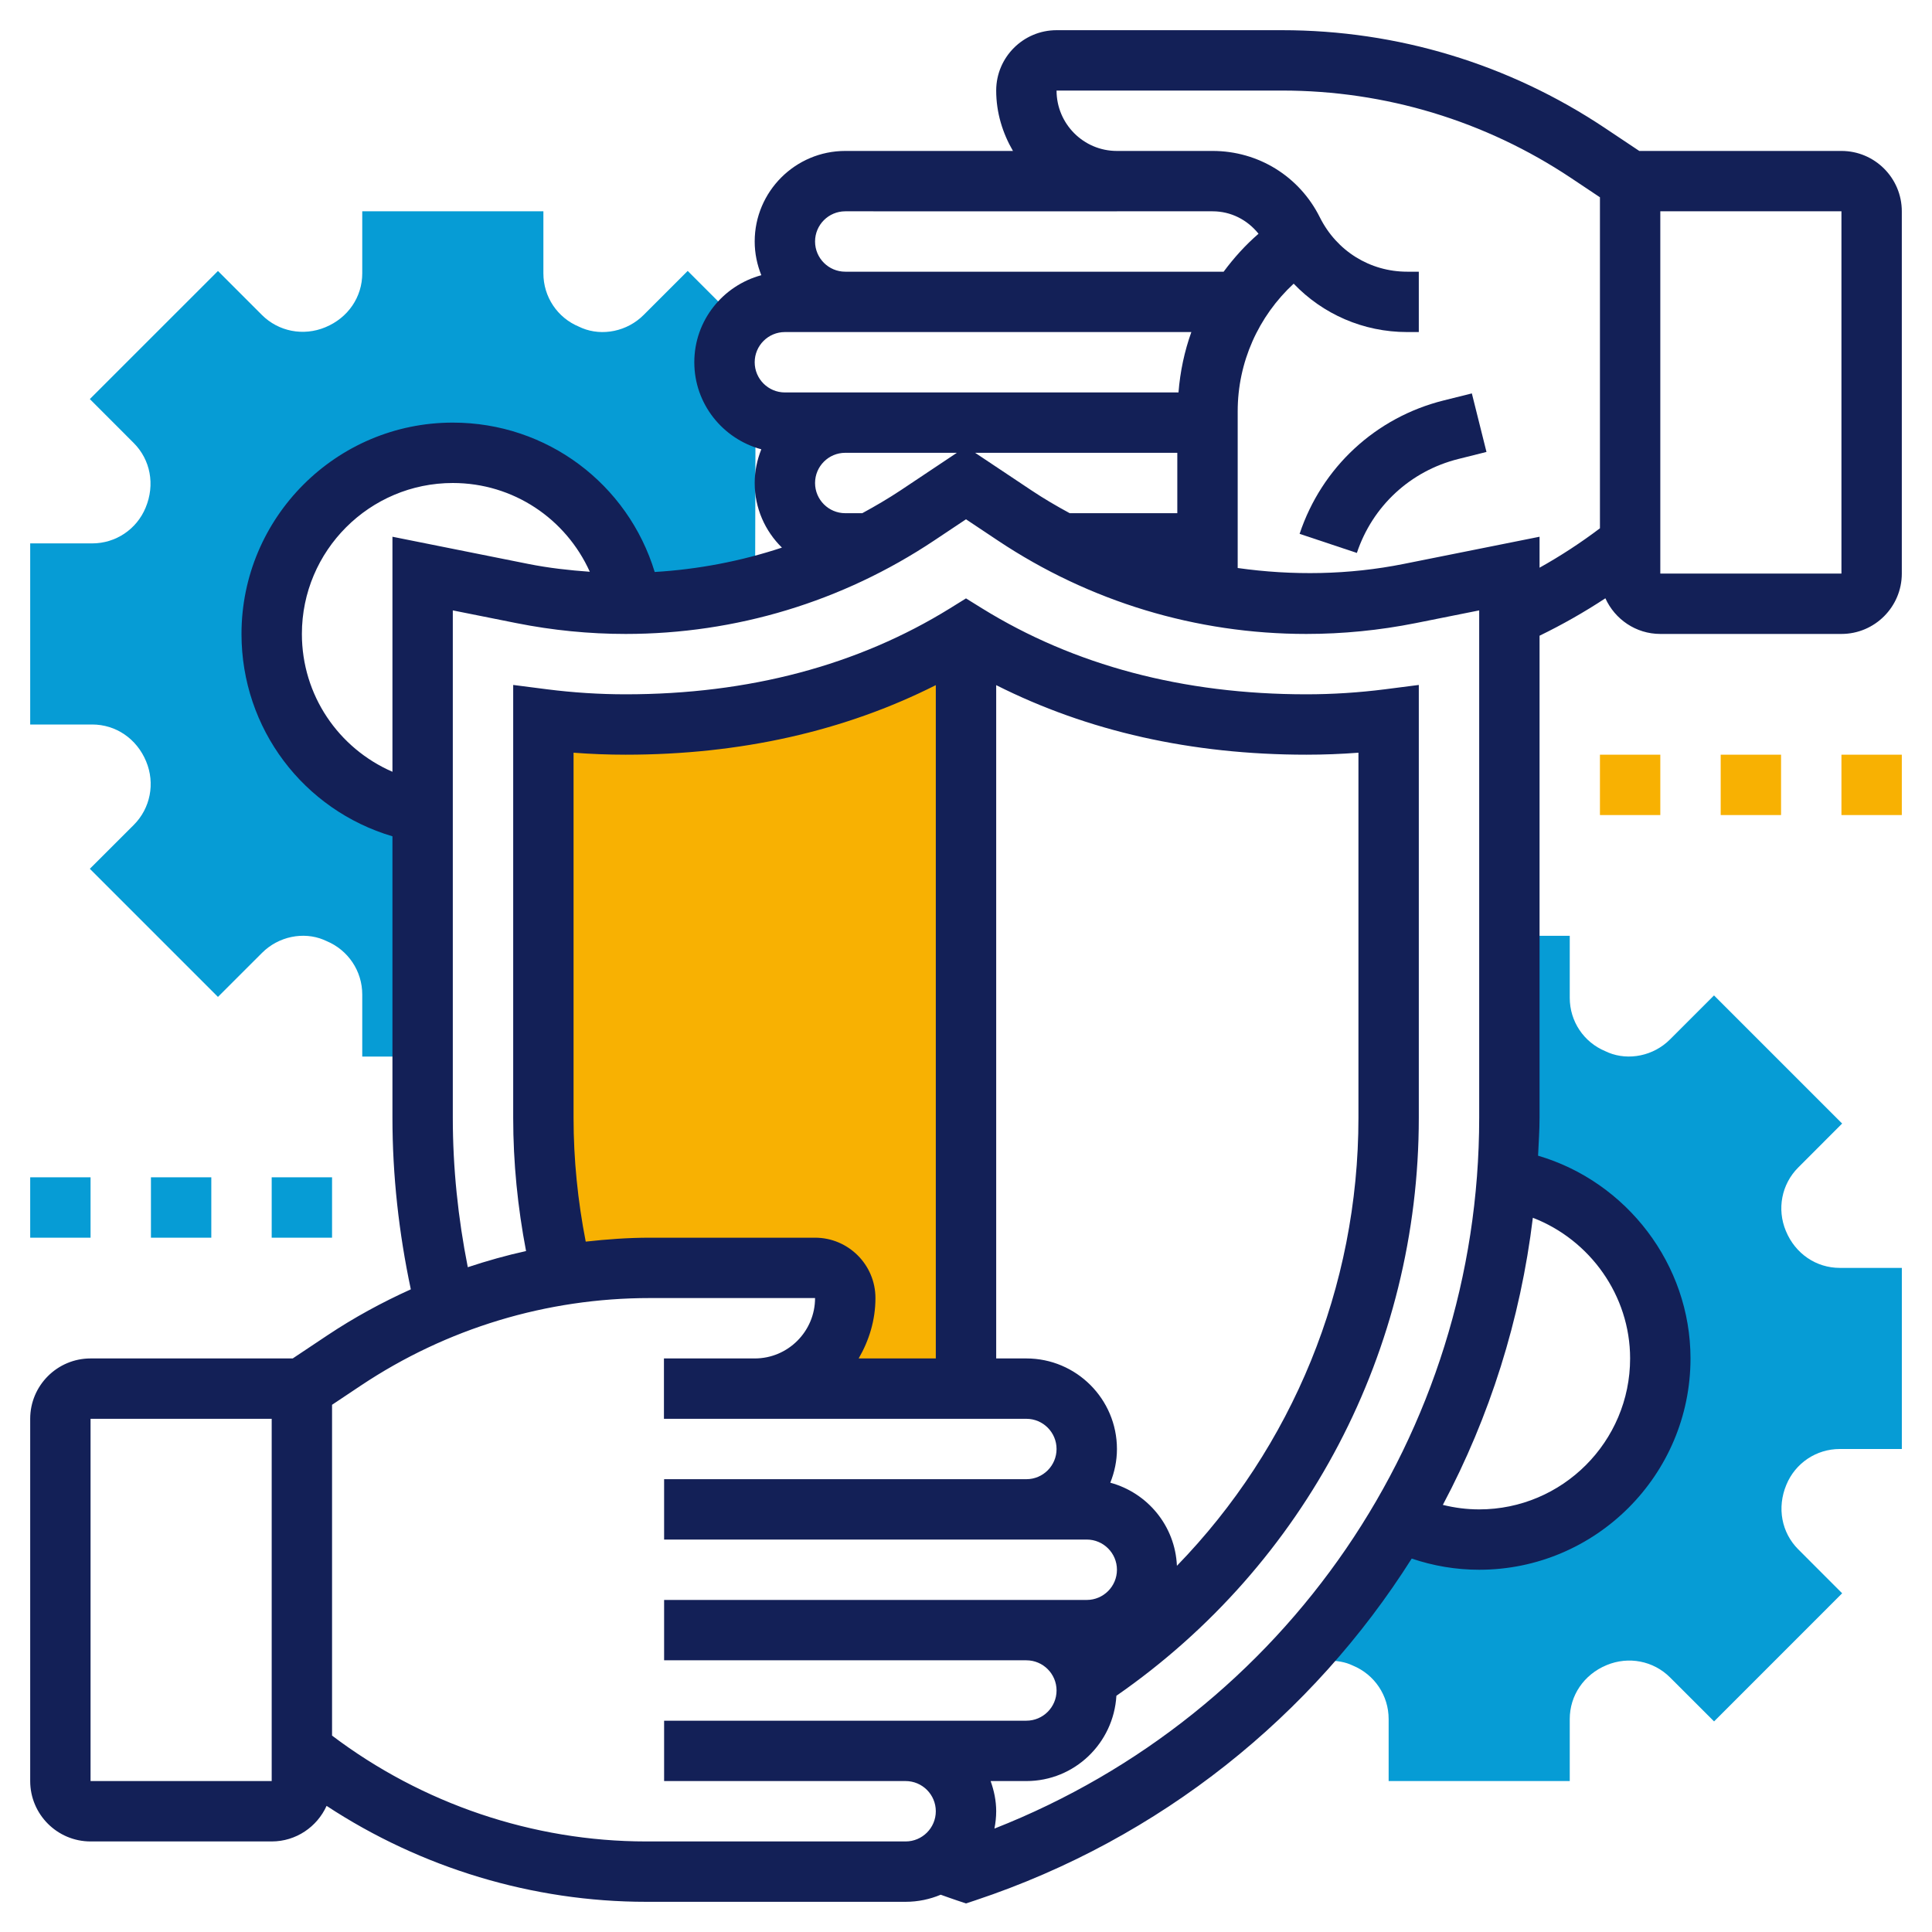 <svg width="70" height="70" viewBox="0 0 70 70" fill="none" xmlns="http://www.w3.org/2000/svg">
<path d="M66.659 52.5H68.907V45.938H66.659C65.808 45.938 65.048 45.429 64.706 44.601C64.374 43.807 64.55 42.904 65.153 42.301L66.744 40.708L62.102 36.066L60.509 37.659C59.907 38.263 59.005 38.435 58.278 38.138L58.167 38.088C57.383 37.764 56.875 37.005 56.875 36.154V33.906H54.688V40.497C54.688 41.252 54.656 42 54.598 42.743L54.602 42.733C57.745 43.218 60.157 45.941 60.157 49.219C60.157 52.839 57.215 55.781 53.594 55.781C52.557 55.781 51.576 55.539 50.705 55.111L50.724 55.047C49.62 56.933 48.303 58.684 46.8 60.273L47.978 60.174C48.314 60.15 48.661 60.199 48.909 60.3L49.019 60.348C49.804 60.674 50.313 61.433 50.313 62.284V64.531H56.875V62.284C56.875 61.433 57.384 60.672 58.212 60.33C59.006 60 59.907 60.174 60.511 60.778L62.104 62.37L66.745 57.728L65.154 56.136C64.551 55.532 64.375 54.63 64.724 53.794C65.049 53.009 65.808 52.5 66.659 52.5V52.5Z" fill="#069CD5"/>
<path d="M26.25 13.125C26.25 12.576 26.46 12.079 26.794 11.695L24.917 9.816L23.323 11.409C22.722 12.013 21.818 12.187 21.092 11.888L20.981 11.838C20.195 11.514 19.688 10.755 19.688 9.904V7.656H13.125V9.904C13.125 10.755 12.617 11.515 11.788 11.857C10.994 12.188 10.092 12.014 9.488 11.41L7.897 9.818L3.255 14.459L4.846 16.052C5.449 16.656 5.625 17.558 5.276 18.394C4.951 19.179 4.192 19.688 3.341 19.688H1.094V26.25H3.341C4.192 26.25 4.952 26.759 5.295 27.587C5.626 28.381 5.45 29.283 4.848 29.887L3.255 31.478L7.897 36.12L9.49 34.528C10.092 33.923 10.993 33.749 11.722 34.048L11.832 34.097C12.616 34.424 13.125 35.183 13.125 36.034V38.281H15.312V29.441C12.212 28.919 9.844 26.216 9.844 22.969C9.844 19.348 12.786 16.406 16.406 16.406C19.651 16.406 22.351 18.77 22.876 21.867C24.396 21.851 25.899 21.648 27.359 21.276L27.374 15.025C26.706 14.651 26.25 13.945 26.25 13.125V13.125Z" fill="#069CD5"/>
<path d="M26 26L20 26.5L19.5 30V38L20.5 45.5L26 46H30L30.5 47.5L29 50H30.5L34.5 49.5V23.5L32.5 24.5L26 26Z" fill="#F8B102"/>
<path d="M66.719 5.469H59.394L58.137 4.63C54.666 2.317 50.626 1.094 46.455 1.094H38.281C37.075 1.094 36.094 2.075 36.094 3.281C36.094 4.082 36.326 4.823 36.702 5.47L30.625 5.469C28.816 5.469 27.344 6.941 27.344 8.75C27.344 9.182 27.432 9.592 27.584 9.971C26.19 10.348 25.156 11.612 25.156 13.125C25.156 14.638 26.19 15.902 27.584 16.279C27.432 16.658 27.344 17.068 27.344 17.5C27.344 18.417 27.723 19.244 28.331 19.841C26.84 20.335 25.29 20.63 23.721 20.724C22.751 17.538 19.821 15.312 16.406 15.312C12.184 15.312 8.75 18.748 8.75 22.969C8.75 26.404 11.002 29.349 14.219 30.301V40.497C14.219 42.591 14.452 44.676 14.885 46.715C13.841 47.187 12.829 47.737 11.864 48.38L10.606 49.219H3.281C2.075 49.219 1.094 50.2 1.094 51.406V64.531C1.094 65.738 2.075 66.719 3.281 66.719H9.844C10.729 66.719 11.489 66.188 11.833 65.43C15.256 67.679 19.297 68.906 23.41 68.906H32.812C33.263 68.906 33.693 68.814 34.084 68.649C34.274 68.716 34.462 68.786 34.653 68.849L35 68.965L35.347 68.85C42.06 66.613 47.552 62.159 51.149 56.47C51.932 56.735 52.751 56.875 53.594 56.875C57.816 56.875 61.25 53.44 61.25 49.219C61.25 45.808 58.933 42.813 55.727 41.873C55.747 41.415 55.781 40.96 55.781 40.497V23.033C56.605 22.633 57.401 22.18 58.166 21.677C58.509 22.436 59.27 22.969 60.156 22.969H66.719C67.925 22.969 68.906 21.988 68.906 20.781V7.656C68.906 6.45 67.925 5.469 66.719 5.469ZM30.625 7.656L40.469 7.657V7.656H43.936C44.596 7.656 45.192 7.961 45.599 8.469C45.123 8.88 44.705 9.345 44.335 9.844H30.625C30.022 9.844 29.531 9.354 29.531 8.75C29.531 8.146 30.022 7.656 30.625 7.656ZM37.369 17.765L35.331 16.406H42.656V18.594H38.758C38.285 18.338 37.819 18.066 37.369 17.765ZM28.438 12.031H43.165C42.914 12.73 42.759 13.464 42.699 14.219H28.438C27.835 14.219 27.344 13.729 27.344 13.125C27.344 12.521 27.835 12.031 28.438 12.031ZM30.625 18.594C30.022 18.594 29.531 18.104 29.531 17.5C29.531 16.896 30.022 16.406 30.625 16.406H34.669L32.632 17.765C32.181 18.064 31.715 18.337 31.242 18.594H30.625ZM10.938 22.969C10.938 19.953 13.391 17.5 16.406 17.5C18.602 17.5 20.505 18.798 21.37 20.716C20.625 20.663 19.882 20.58 19.145 20.433L14.219 19.447V27.963C12.264 27.112 10.938 25.19 10.938 22.969ZM9.844 64.531H3.281V51.406H9.844V64.531ZM32.812 66.719H23.41C19.311 66.719 15.296 65.353 12.031 62.884V50.898L13.077 50.2C16.186 48.127 19.807 47.031 23.545 47.031H29.531C29.531 48.238 28.551 49.219 27.348 49.219H27.344H24.056V51.406H27.344H27.348H37.188C37.79 51.406 38.281 51.896 38.281 52.5C38.281 53.104 37.79 53.594 37.188 53.594H24.062V55.781H39.375C39.978 55.781 40.469 56.271 40.469 56.875C40.469 57.479 39.978 57.969 39.375 57.969H24.062V60.156H37.188C37.79 60.156 38.281 60.646 38.281 61.25C38.281 61.854 37.79 62.344 37.188 62.344H24.062V64.531H32.812C33.415 64.531 33.906 65.021 33.906 65.625C33.906 66.229 33.415 66.719 32.812 66.719ZM20.781 40.497V27.272C21.411 27.32 22.042 27.344 22.668 27.344C26.828 27.344 30.596 26.492 33.906 24.824V49.219H31.111C31.487 48.572 31.719 47.832 31.719 47.031C31.719 45.825 30.738 44.844 29.531 44.844H23.545C22.764 44.844 21.991 44.901 21.222 44.986C20.934 43.512 20.781 42.007 20.781 40.497ZM42.642 56.732C42.578 55.284 41.577 54.087 40.228 53.721C40.38 53.342 40.469 52.932 40.469 52.5C40.469 50.691 38.997 49.219 37.188 49.219H36.094V24.824C39.404 26.493 43.172 27.344 47.332 27.344C47.958 27.344 48.589 27.32 49.219 27.272V40.498C49.219 46.65 46.818 52.432 42.642 56.732ZM36.03 66.253C36.07 66.049 36.094 65.839 36.094 65.625C36.094 65.24 36.015 64.875 35.892 64.531H37.188C38.931 64.531 40.348 63.16 40.449 61.441C47.317 56.678 51.406 48.902 51.406 40.497V24.817L50.175 24.975C49.231 25.095 48.274 25.156 47.332 25.156C42.871 25.156 38.916 24.107 35.575 22.038L35 21.681L34.425 22.038C31.084 24.107 27.129 25.156 22.668 25.156C21.726 25.156 20.77 25.095 19.825 24.975L18.594 24.817V40.497C18.594 42.121 18.756 43.74 19.06 45.328C18.346 45.484 17.643 45.684 16.949 45.913C16.596 44.134 16.406 42.319 16.406 40.497V22.116L18.717 22.578C20.016 22.837 21.346 22.969 22.668 22.969C26.658 22.969 30.523 21.799 33.845 19.585L35 18.815L36.155 19.585C39.477 21.799 43.341 22.969 47.332 22.969C48.654 22.969 49.984 22.837 51.284 22.578L53.594 22.116V40.498C53.594 51.946 46.589 62.103 36.03 66.253ZM59.062 49.219C59.062 52.234 56.609 54.688 53.594 54.688C53.143 54.688 52.705 54.631 52.277 54.525C53.973 51.333 55.09 47.818 55.538 44.122C57.606 44.919 59.062 46.936 59.062 49.219ZM50.855 20.433C48.864 20.831 46.831 20.86 44.844 20.58V14.902C44.844 13.126 45.592 11.463 46.872 10.278C47.929 11.382 49.395 12.031 50.983 12.031H51.406V9.844H50.983C49.638 9.844 48.43 9.096 47.82 7.873C47.081 6.391 45.593 5.469 43.936 5.469H40.464C39.261 5.469 38.281 4.488 38.281 3.281H46.455C50.193 3.281 53.814 4.377 56.923 6.45L57.969 7.148V19.141C57.273 19.667 56.542 20.144 55.781 20.569V19.447L50.855 20.433ZM66.719 20.781H60.156V7.656H66.719V20.781Z" fill="#132057"/>
<path d="M52.309 14.508C49.843 15.123 47.891 16.931 47.087 19.342L49.162 20.034C49.728 18.336 51.102 17.064 52.839 16.63L53.858 16.375L53.328 14.254L52.309 14.508Z" fill="#132057"/>
<path d="M1.094 42.656H3.281V44.844H1.094V42.656Z" fill="#069CD5"/>
<path d="M5.469 42.656H7.656V44.844H5.469V42.656Z" fill="#069CD5"/>
<path d="M9.844 42.656H12.031V44.844H9.844V42.656Z" fill="#069CD5"/>
<path d="M57.969 27.344H60.156V29.531H57.969V27.344Z" fill="#F8B102"/>
<path d="M62.344 27.344H64.531V29.531H62.344V27.344Z" fill="#F8B102"/>
<path d="M66.719 27.344H68.906V29.531H66.719V27.344Z" fill="#F8B102"/>
</svg>
